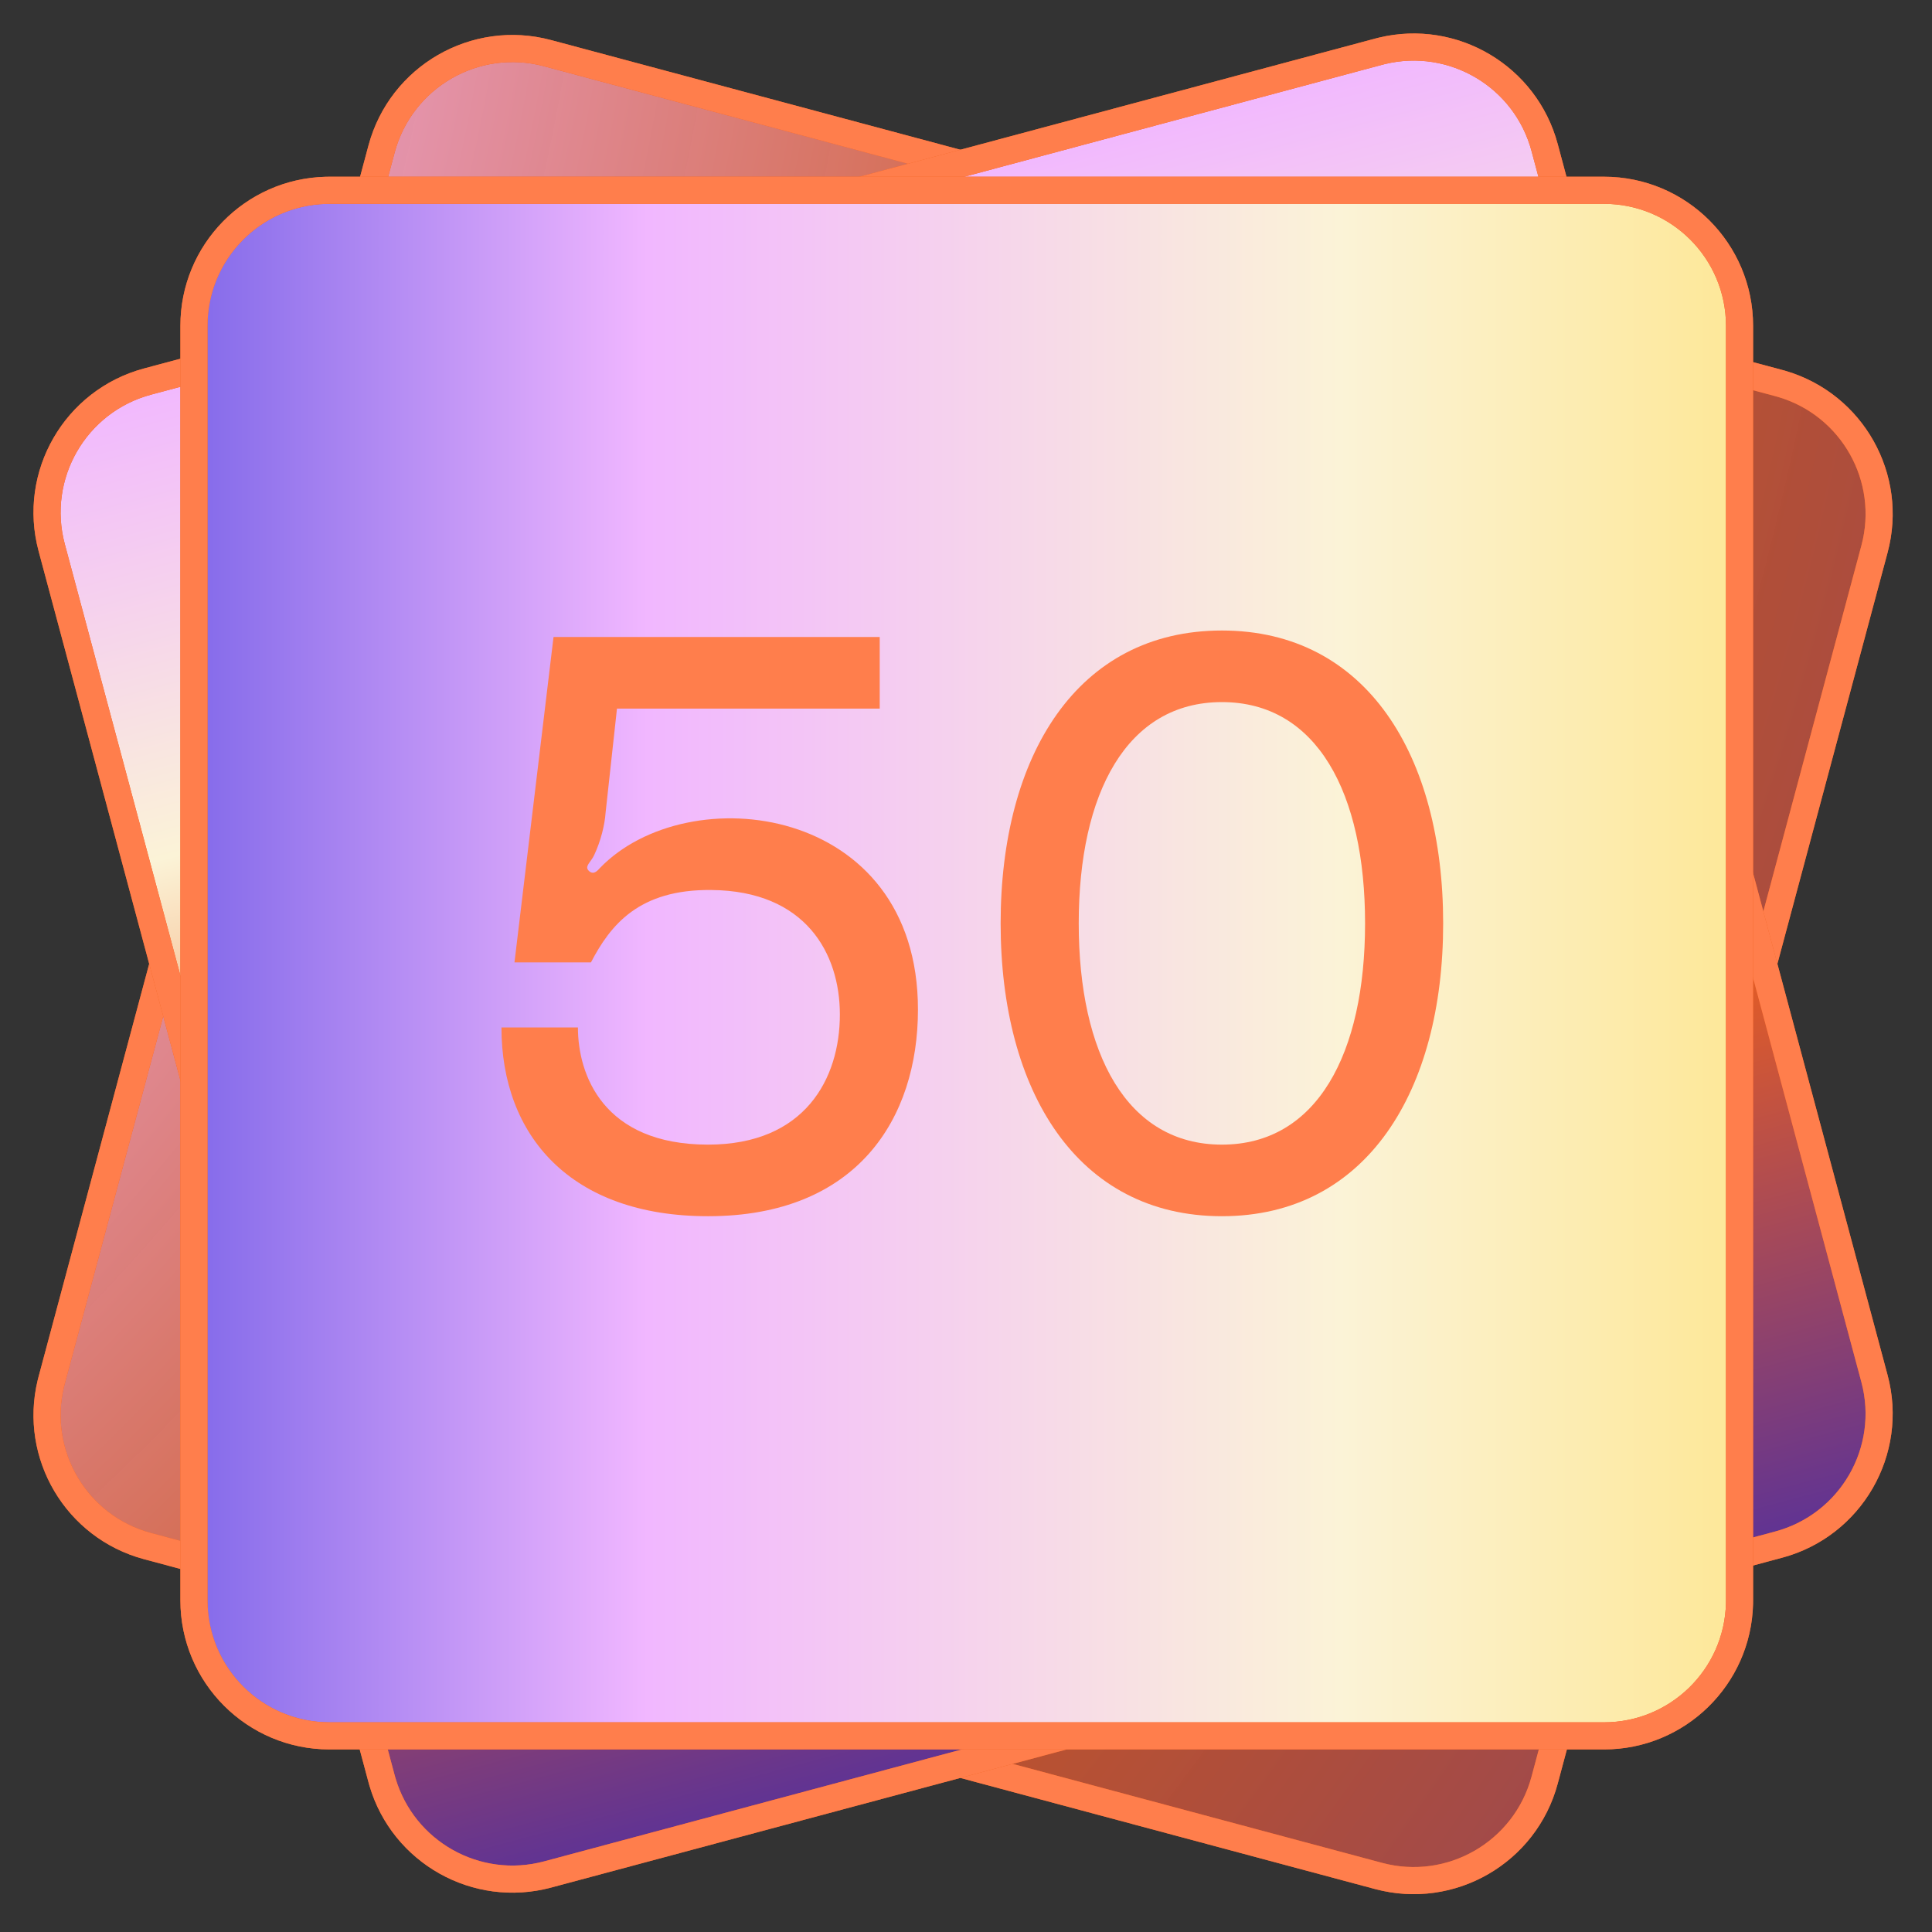 <svg width="285" height="285" viewBox="0 0 285 285" fill="none" xmlns="http://www.w3.org/2000/svg">
<rect x="0" y="0" width="285" height="285" fill="#333333" stroke="none"/>
<path d="M56.285 21.986C59.143 11.316 70.11 4.985 80.779 7.844L262.374 56.502C273.043 59.36 279.374 70.327 276.516 80.996L227.858 262.591C224.999 273.26 214.032 279.592 203.363 276.733L21.769 228.075C11.099 225.216 4.768 214.249 7.627 203.58L56.285 21.986Z" fill="url(#paint0_radial_1644_533)"/>
<path d="M274.584 80.479C277.117 71.027 271.635 61.315 262.304 58.559L261.856 58.434L80.262 9.775C70.66 7.203 60.789 12.901 58.217 22.503L9.559 204.097L9.444 204.548C7.165 214.007 12.834 223.61 22.287 226.143L203.881 274.801C213.483 277.374 223.353 271.675 225.926 262.073L274.584 80.479ZM229.79 263.108C226.645 274.844 214.582 281.809 202.845 278.665L21.251 230.007C9.698 226.911 2.768 215.173 5.555 203.612L5.695 203.062L54.353 21.468C57.498 9.732 69.561 2.767 81.297 5.912L262.891 54.57L263.438 54.723C274.843 58.091 281.543 69.961 278.448 81.514L229.79 263.108Z" fill="#EF601B"/>
<path d="M274.584 80.479C277.117 71.027 271.635 61.315 262.304 58.559L261.856 58.434L80.262 9.775C70.66 7.203 60.789 12.901 58.217 22.503L9.559 204.097L9.444 204.548C7.165 214.007 12.834 223.61 22.287 226.143L203.881 274.801C213.483 277.374 223.353 271.675 225.926 262.073L274.584 80.479ZM229.79 263.108C226.645 274.844 214.582 281.809 202.845 278.665L21.251 230.007C9.698 226.911 2.768 215.173 5.555 203.612L5.695 203.062L54.353 21.468C57.498 9.732 69.561 2.767 81.297 5.912L262.891 54.57L263.438 54.723C274.843 58.091 281.543 69.961 278.448 81.514L229.79 263.108Z" fill="#FF7E4C"/>
<path d="M7.626 80.779C4.767 70.109 11.098 59.143 21.768 56.284L203.362 7.626C214.031 4.767 224.998 11.099 227.857 21.768L276.515 203.362C279.373 214.031 273.042 224.998 262.373 227.857L80.778 276.515C70.109 279.374 59.142 273.042 56.284 262.373L7.626 80.779Z" fill="url(#paint1_linear_1644_533)"/>
<path d="M225.925 22.285C223.392 12.833 213.789 7.164 204.33 9.443L203.88 9.558L22.286 58.216C12.683 60.788 6.985 70.659 9.558 80.261L58.216 261.855L58.342 262.303C61.097 271.634 70.809 277.116 80.261 274.583L261.855 225.925C271.458 223.352 277.156 213.482 274.583 203.88L225.925 22.285ZM278.447 202.844C281.591 214.581 274.627 226.644 262.89 229.789L81.296 278.447C69.743 281.542 57.873 274.842 54.505 263.437L54.352 262.89L5.694 81.296C2.549 69.56 9.514 57.497 21.25 54.352L202.844 5.694L203.394 5.554C214.955 2.767 226.693 9.697 229.789 21.25L278.447 202.844Z" fill="#EF601B"/>
<path d="M225.925 22.285C223.392 12.833 213.789 7.164 204.33 9.443L203.88 9.558L22.286 58.216C12.683 60.788 6.985 70.659 9.558 80.261L58.216 261.855L58.342 262.303C61.097 271.634 70.809 277.116 80.261 274.583L261.855 225.925C271.458 223.352 277.156 213.482 274.583 203.88L225.925 22.285ZM278.447 202.844C281.591 214.581 274.627 226.644 262.89 229.789L81.296 278.447C69.743 281.542 57.873 274.842 54.505 263.437L54.352 262.89L5.694 81.296C2.549 69.56 9.514 57.497 21.25 54.352L202.844 5.694L203.394 5.554C214.955 2.767 226.693 9.697 229.789 21.25L278.447 202.844Z" fill="#FF7E4C"/>
<path d="M236.609 28.069C247.655 28.069 256.609 37.024 256.609 48.069V236.069C256.609 247.115 247.655 256.069 236.609 256.069H48.609C37.564 256.069 28.609 247.115 28.609 236.069V48.069C28.609 37.024 37.564 28.069 48.609 28.069H236.609Z" fill="url(#paint2_linear_1644_533)"/>
<path d="M236.609 254.069C246.395 254.069 254.357 246.26 254.604 236.534L254.609 236.069V48.069C254.609 38.128 246.55 30.069 236.609 30.069H48.609L48.145 30.075C38.418 30.322 30.609 38.284 30.609 48.069V236.069C30.609 246.01 38.668 254.069 48.609 254.069H236.609ZM48.609 258.069C36.459 258.069 26.609 248.22 26.609 236.069V48.069C26.609 36.109 36.154 26.377 48.042 26.076L48.609 26.069H236.609C248.76 26.069 258.609 35.919 258.609 48.069V236.069L258.603 236.637C258.302 248.525 248.57 258.069 236.609 258.069H48.609Z" fill="#EF601B"/>
<path d="M236.609 254.069C246.395 254.069 254.357 246.26 254.604 236.534L254.609 236.069V48.069C254.609 38.128 246.55 30.069 236.609 30.069H48.609L48.145 30.075C38.418 30.322 30.609 38.284 30.609 48.069V236.069C30.609 246.01 38.668 254.069 48.609 254.069H236.609ZM48.609 258.069C36.459 258.069 26.609 248.22 26.609 236.069V48.069C26.609 36.109 36.154 26.377 48.042 26.076L48.609 26.069H236.609C248.76 26.069 258.609 35.919 258.609 48.069V236.069L258.603 236.637C258.302 248.525 248.57 258.069 236.609 258.069H48.609Z" fill="#FF7E4C"/>
<path d="M180.249 93.01C201.609 93.01 212.889 111.49 212.889 136.21C212.889 160.93 201.609 179.41 180.249 179.41C158.889 179.41 147.609 160.93 147.609 136.21C147.609 111.49 158.889 93.01 180.249 93.01ZM180.249 168.85C194.289 168.85 201.369 155.41 201.369 136.21C201.369 117.01 194.289 103.57 180.249 103.57C166.209 103.57 159.129 117.01 159.129 136.21C159.129 155.41 166.209 168.85 180.249 168.85Z" fill="#FF7E4C"/>
<path d="M88.493 128.05C101.453 114.61 135.413 118.57 135.413 148.93C135.413 165.01 126.413 179.41 104.453 179.41C84.173 179.41 73.973 167.53 73.973 151.57H85.253C85.253 158.53 88.973 168.85 104.453 168.85C118.733 168.85 123.893 159.13 123.893 149.65C123.893 140.65 118.853 131.41 104.933 131.29C94.253 131.17 90.053 136.45 87.173 141.97H75.893L81.653 93.97H129.773V104.53H91.013L89.333 119.89C89.213 121.69 88.613 124.09 87.653 126.13C87.173 127.21 86.093 127.81 86.933 128.53C87.653 129.13 88.253 128.29 88.493 128.05Z" fill="#FF7E4C"/>
<defs>
<radialGradient id="paint0_radial_1644_533" cx="0" cy="0" r="1" gradientUnits="userSpaceOnUse" gradientTransform="translate(-240.151 -43.952) rotate(20.217) scale(887.073)">
<stop stop-color="#FBF3D7"/>
<stop offset="0.263" stop-color="#F1B7FF"/>
<stop offset="0.5" stop-color="#EF601B" stop-opacity="0.8"/>
<stop offset="1" stop-color="#131BD4"/>
</radialGradient>
<linearGradient id="paint1_linear_1644_533" x1="112.565" y1="31.955" x2="183.487" y2="297.355" gradientUnits="userSpaceOnUse">
<stop stop-color="#F1B7FF"/>
<stop offset="0.25" stop-color="#FBF3D7"/>
<stop offset="0.5" stop-color="#EF601B"/>
<stop offset="1" stop-color="#131BD4"/>
</linearGradient>
<linearGradient id="paint2_linear_1644_533" x1="299.828" y1="142.069" x2="-40.672" y2="142.069" gradientUnits="userSpaceOnUse">
<stop stop-color="#FFDF69"/>
<stop offset="0.3" stop-color="#FBF3D7"/>
<stop offset="0.6" stop-color="#F1B7FF"/>
<stop offset="1" stop-color="#131BD4"/>
</linearGradient>
</defs>
</svg>
